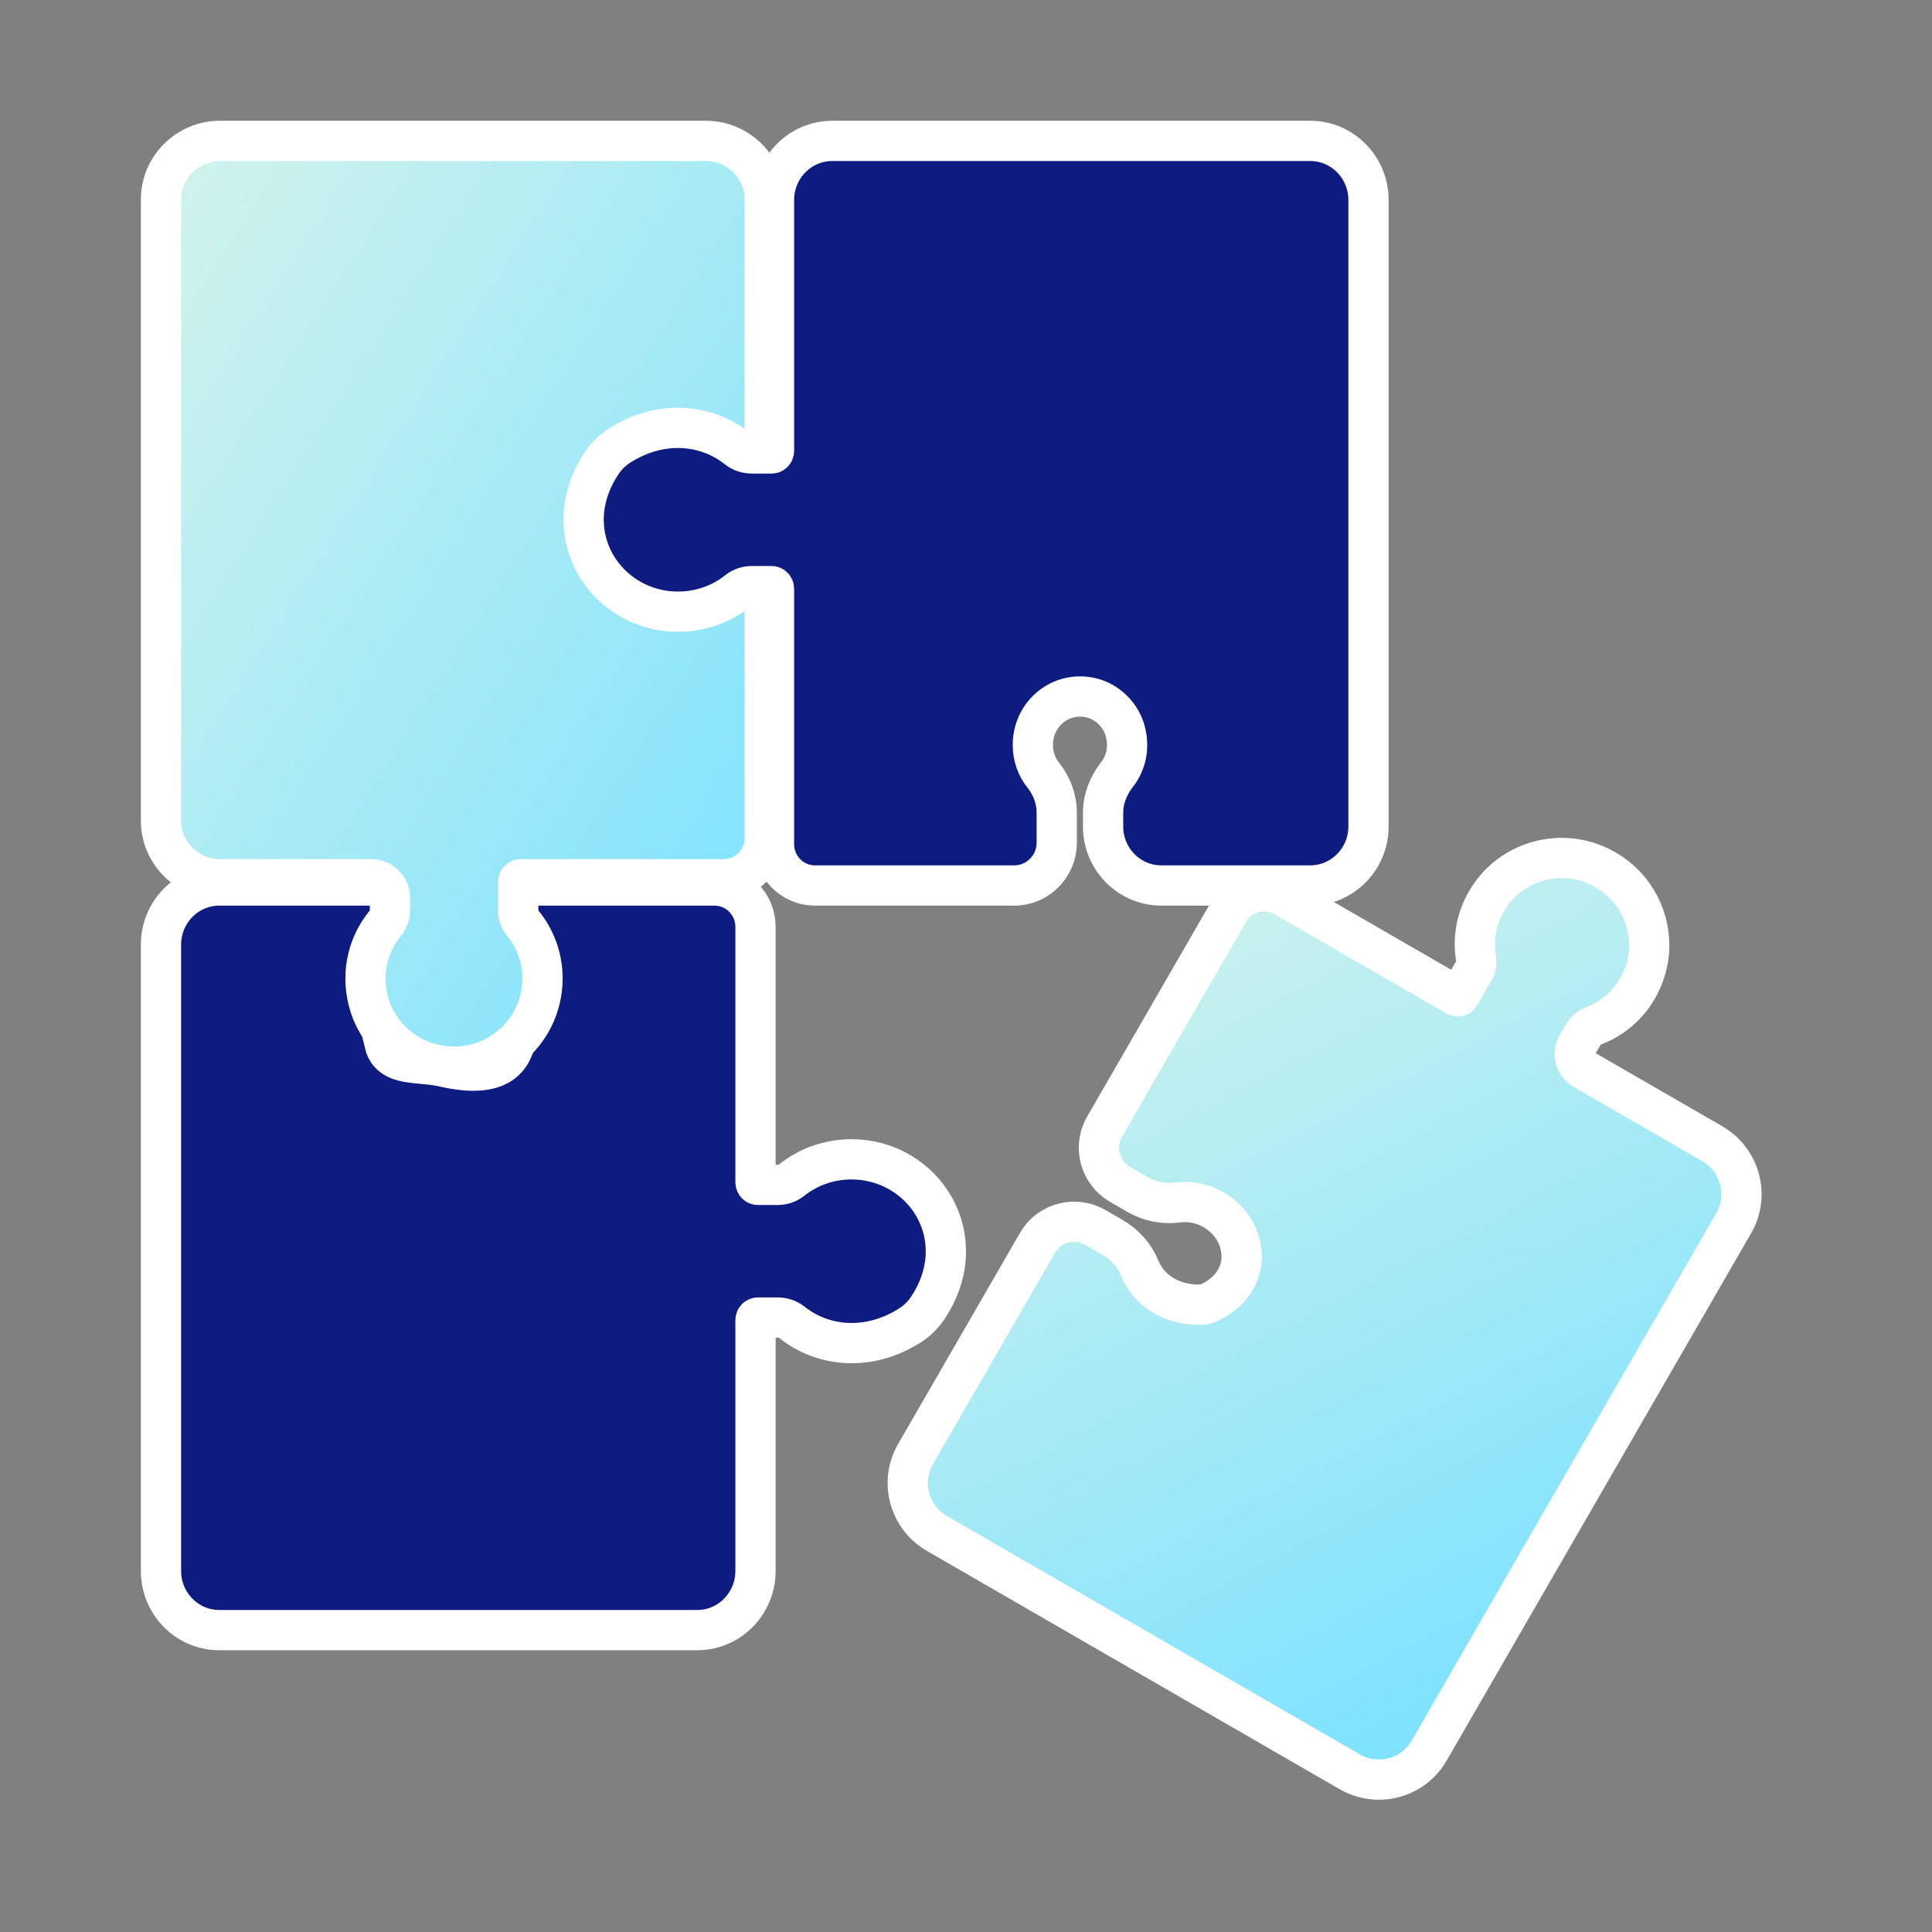 <svg width="96" height="96" viewBox="0 0 96 96" fill="none" xmlns="http://www.w3.org/2000/svg">
<rect x="0" y="0" width="96" height="96" fill="#808080" stroke="none"/>
<path d="M22.227 52.026C21.854 51.939 21.478 51.902 21.173 51.873C21.145 51.871 21.117 51.868 21.091 51.866C20.802 51.84 20.589 51.82 20.399 51.782C20.196 51.742 20.123 51.699 20.104 51.685C20.102 51.684 20.101 51.683 20.101 51.682C20.099 51.68 20.098 51.68 20.097 51.678C20.095 51.675 20.082 51.654 20.069 51.598L20.068 51.593C19.874 50.779 20.081 50.034 20.507 49.498L20.507 49.498L20.515 49.488C20.904 48.983 21.188 48.336 21.188 47.608L21.188 46.925C21.188 45.33 19.904 44 18.295 44L10.902 44C9.284 44 8 45.33 8 46.934L8 78.066C8 79.67 9.284 81 10.902 81L34.638 81C36.256 81 37.54 79.67 37.54 78.066L37.54 65.597C37.54 65.559 37.554 65.526 37.579 65.501C37.603 65.477 37.628 65.469 37.65 65.469L38.64 65.469C38.912 65.469 39.156 65.554 39.353 65.708C40.872 66.922 43.145 67.182 45.237 65.845L45.237 65.845L45.244 65.841C45.569 65.629 45.865 65.343 46.088 65.009C47.248 63.283 47.237 61.416 46.419 59.97C45.617 58.553 44.073 57.606 42.315 57.606C41.203 57.606 40.165 57.98 39.35 58.629L39.347 58.632C39.157 58.785 38.905 58.875 38.648 58.875L37.65 58.875C37.628 58.875 37.603 58.867 37.579 58.842C37.554 58.818 37.54 58.785 37.54 58.746L37.54 46.05C37.54 44.936 36.643 44 35.507 44L25.601 44C24.422 44 23.491 44.971 23.491 46.129L23.491 47.616C23.491 48.309 23.744 48.952 24.144 49.46L24.144 49.46L24.152 49.469C24.483 49.879 24.679 50.402 24.679 50.985C24.679 51.411 24.604 51.664 24.527 51.808C24.46 51.936 24.372 52.018 24.239 52.079C23.911 52.231 23.274 52.269 22.227 52.026ZM22.227 52.026C22.228 52.026 22.228 52.026 22.228 52.026L22 53M22.227 52.026C22.227 52.026 22.227 52.026 22.226 52.026L22 53M22 53C21.671 52.923 21.325 52.892 20.99 52.861C20.107 52.78 19.301 52.707 19.095 51.825L24.93 48.841C25.403 49.428 25.679 50.171 25.679 50.985C25.679 53.129 24.186 53.508 22 53Z" fill="#0E1C81" stroke="white" stroke-width="2"/>
<path d="M32.893 23.731L32.893 23.731L32.901 23.737C33.467 24.171 34.155 24.394 34.865 24.394L35.871 24.394C37.036 24.394 38 23.452 38 22.275L38 9.917C38 8.298 36.678 7 35.066 7L10.934 7C9.322 7 8 8.298 8 9.917L8 40.774C8 42.393 9.322 43.691 10.934 43.691L18.45 43.691C18.965 43.691 19.375 44.11 19.375 44.599L19.375 45.275C19.375 45.461 19.301 45.681 19.122 45.907C18.314 46.903 17.945 48.269 18.292 49.69C18.672 51.273 19.966 52.525 21.544 52.885L21.546 52.885C24.4 53.531 26.957 51.382 26.957 48.623C26.957 47.582 26.595 46.622 25.971 45.866C25.82 45.678 25.75 45.471 25.75 45.284L25.75 43.809C25.75 43.754 25.801 43.691 25.879 43.691L35.95 43.691C37.071 43.691 38 42.783 38 41.65L38 29.066C38 27.89 37.036 26.947 35.871 26.947L34.856 26.947C34.207 26.947 33.566 27.146 33.036 27.514C32.972 27.474 32.905 27.422 32.821 27.355C32.816 27.351 32.811 27.347 32.806 27.343C32.769 27.313 32.711 27.266 32.66 27.229C32.63 27.207 32.574 27.168 32.504 27.13C32.469 27.111 32.413 27.083 32.341 27.058C32.275 27.035 32.154 27 32 27C31.771 27 31.556 27.008 31.354 27.021C31.456 26.854 31.49 26.696 31.503 26.634C31.521 26.543 31.528 26.458 31.532 26.394C31.54 26.264 31.537 26.122 31.531 25.994C31.522 25.778 31.501 25.518 31.481 25.276C31.478 25.231 31.474 25.186 31.471 25.142C31.454 24.93 31.44 24.74 31.433 24.583C31.734 24.374 31.98 24.178 32.184 24.01C32.271 23.938 32.344 23.877 32.407 23.824C32.538 23.715 32.623 23.644 32.696 23.591C32.742 23.619 32.806 23.663 32.893 23.731Z" fill="url(#paint0_linear_1676_20340)" stroke="white" stroke-width="2"/>
<path d="M55.493 38.502L55.493 38.502L55.485 38.512C55.096 39.017 54.812 39.664 54.812 40.392L54.812 41.075C54.812 42.67 56.096 44 57.705 44L65.098 44C66.716 44 68 42.67 68 41.066L68 9.934C68 8.33 66.716 7 65.098 7L41.362 7C39.744 7 38.46 8.33 38.46 9.934L38.46 22.402C38.46 22.441 38.446 22.474 38.421 22.499C38.397 22.523 38.372 22.531 38.35 22.531L37.36 22.531C37.088 22.531 36.844 22.446 36.647 22.292C35.128 21.078 32.855 20.818 30.763 22.155L30.763 22.155L30.756 22.159C30.431 22.371 30.135 22.657 29.912 22.991C28.753 24.717 28.763 26.584 29.581 28.03C30.383 29.447 31.927 30.394 33.685 30.394C34.797 30.394 35.835 30.02 36.65 29.371L36.65 29.371L36.653 29.368C36.843 29.215 37.095 29.125 37.352 29.125L38.35 29.125C38.372 29.125 38.397 29.133 38.421 29.158C38.446 29.182 38.46 29.215 38.46 29.254L38.46 41.95C38.46 43.064 39.357 44 40.493 44L50.399 44C51.578 44 52.509 43.029 52.509 41.871L52.509 40.384C52.509 39.691 52.256 39.048 51.856 38.54L51.856 38.54L51.848 38.531C51.517 38.121 51.321 37.598 51.321 37.015C51.321 35.476 52.696 34.32 54.217 34.673C55.039 34.866 55.733 35.554 55.931 36.402L55.932 36.407C56.126 37.221 55.919 37.966 55.493 38.502Z" fill="#0E1C81" stroke="white" stroke-width="2"/>
<path d="M80.579 43.816L80.578 43.815C78.46 41.858 75.219 42.431 73.859 44.786C73.347 45.675 73.183 46.672 73.343 47.625C73.378 47.855 73.337 48.06 73.247 48.215L72.524 49.468C72.513 49.487 72.496 49.502 72.466 49.51C72.437 49.518 72.408 49.514 72.382 49.499L63.825 44.559C62.864 44.003 61.618 44.322 61.057 45.294L54.884 55.986C54.301 56.994 54.661 58.279 55.66 58.856L56.523 59.354C57.128 59.703 57.842 59.846 58.532 59.749C59.105 59.67 59.731 59.782 60.306 60.114C61.206 60.633 61.695 61.544 61.697 62.426C61.7 63.269 61.257 64.174 60.078 64.735L60.076 64.736C59.971 64.786 59.841 64.818 59.718 64.824C58.09 64.877 57.038 64.012 56.64 63.026L56.64 63.026L56.636 63.017C56.366 62.367 55.888 61.836 55.282 61.486L54.427 60.992C53.428 60.416 52.135 60.747 51.553 61.755L45.49 72.255C44.691 73.64 45.181 75.403 46.559 76.199L67.063 88.037C68.441 88.832 70.213 88.375 71.012 86.991L86.149 60.773C86.948 59.389 86.458 57.626 85.08 56.83L78.694 53.143C78.266 52.896 78.126 52.35 78.361 51.944L78.692 51.369C78.781 51.215 78.948 51.068 79.208 50.964C80.388 50.512 81.376 49.529 81.78 48.145C82.236 46.607 81.748 44.901 80.579 43.816Z" fill="url(#paint1_linear_1676_20340)" stroke="white" stroke-width="2"/>
<defs>
<linearGradient id="paint0_linear_1676_20340" x1="37" y1="52.001" x2="-2.859" y2="26.636" gradientUnits="userSpaceOnUse">
<stop stop-color="#7CE2FF"/>
<stop offset="1" stop-color="#D1F3EC"/>
</linearGradient>
<linearGradient id="paint1_linear_1676_20340" x1="69.206" y1="88.12" x2="47.782" y2="47.016" gradientUnits="userSpaceOnUse">
<stop stop-color="#7CE2FF"/>
<stop offset="1" stop-color="#D1F3EC"/>
</linearGradient>
</defs>
</svg>
